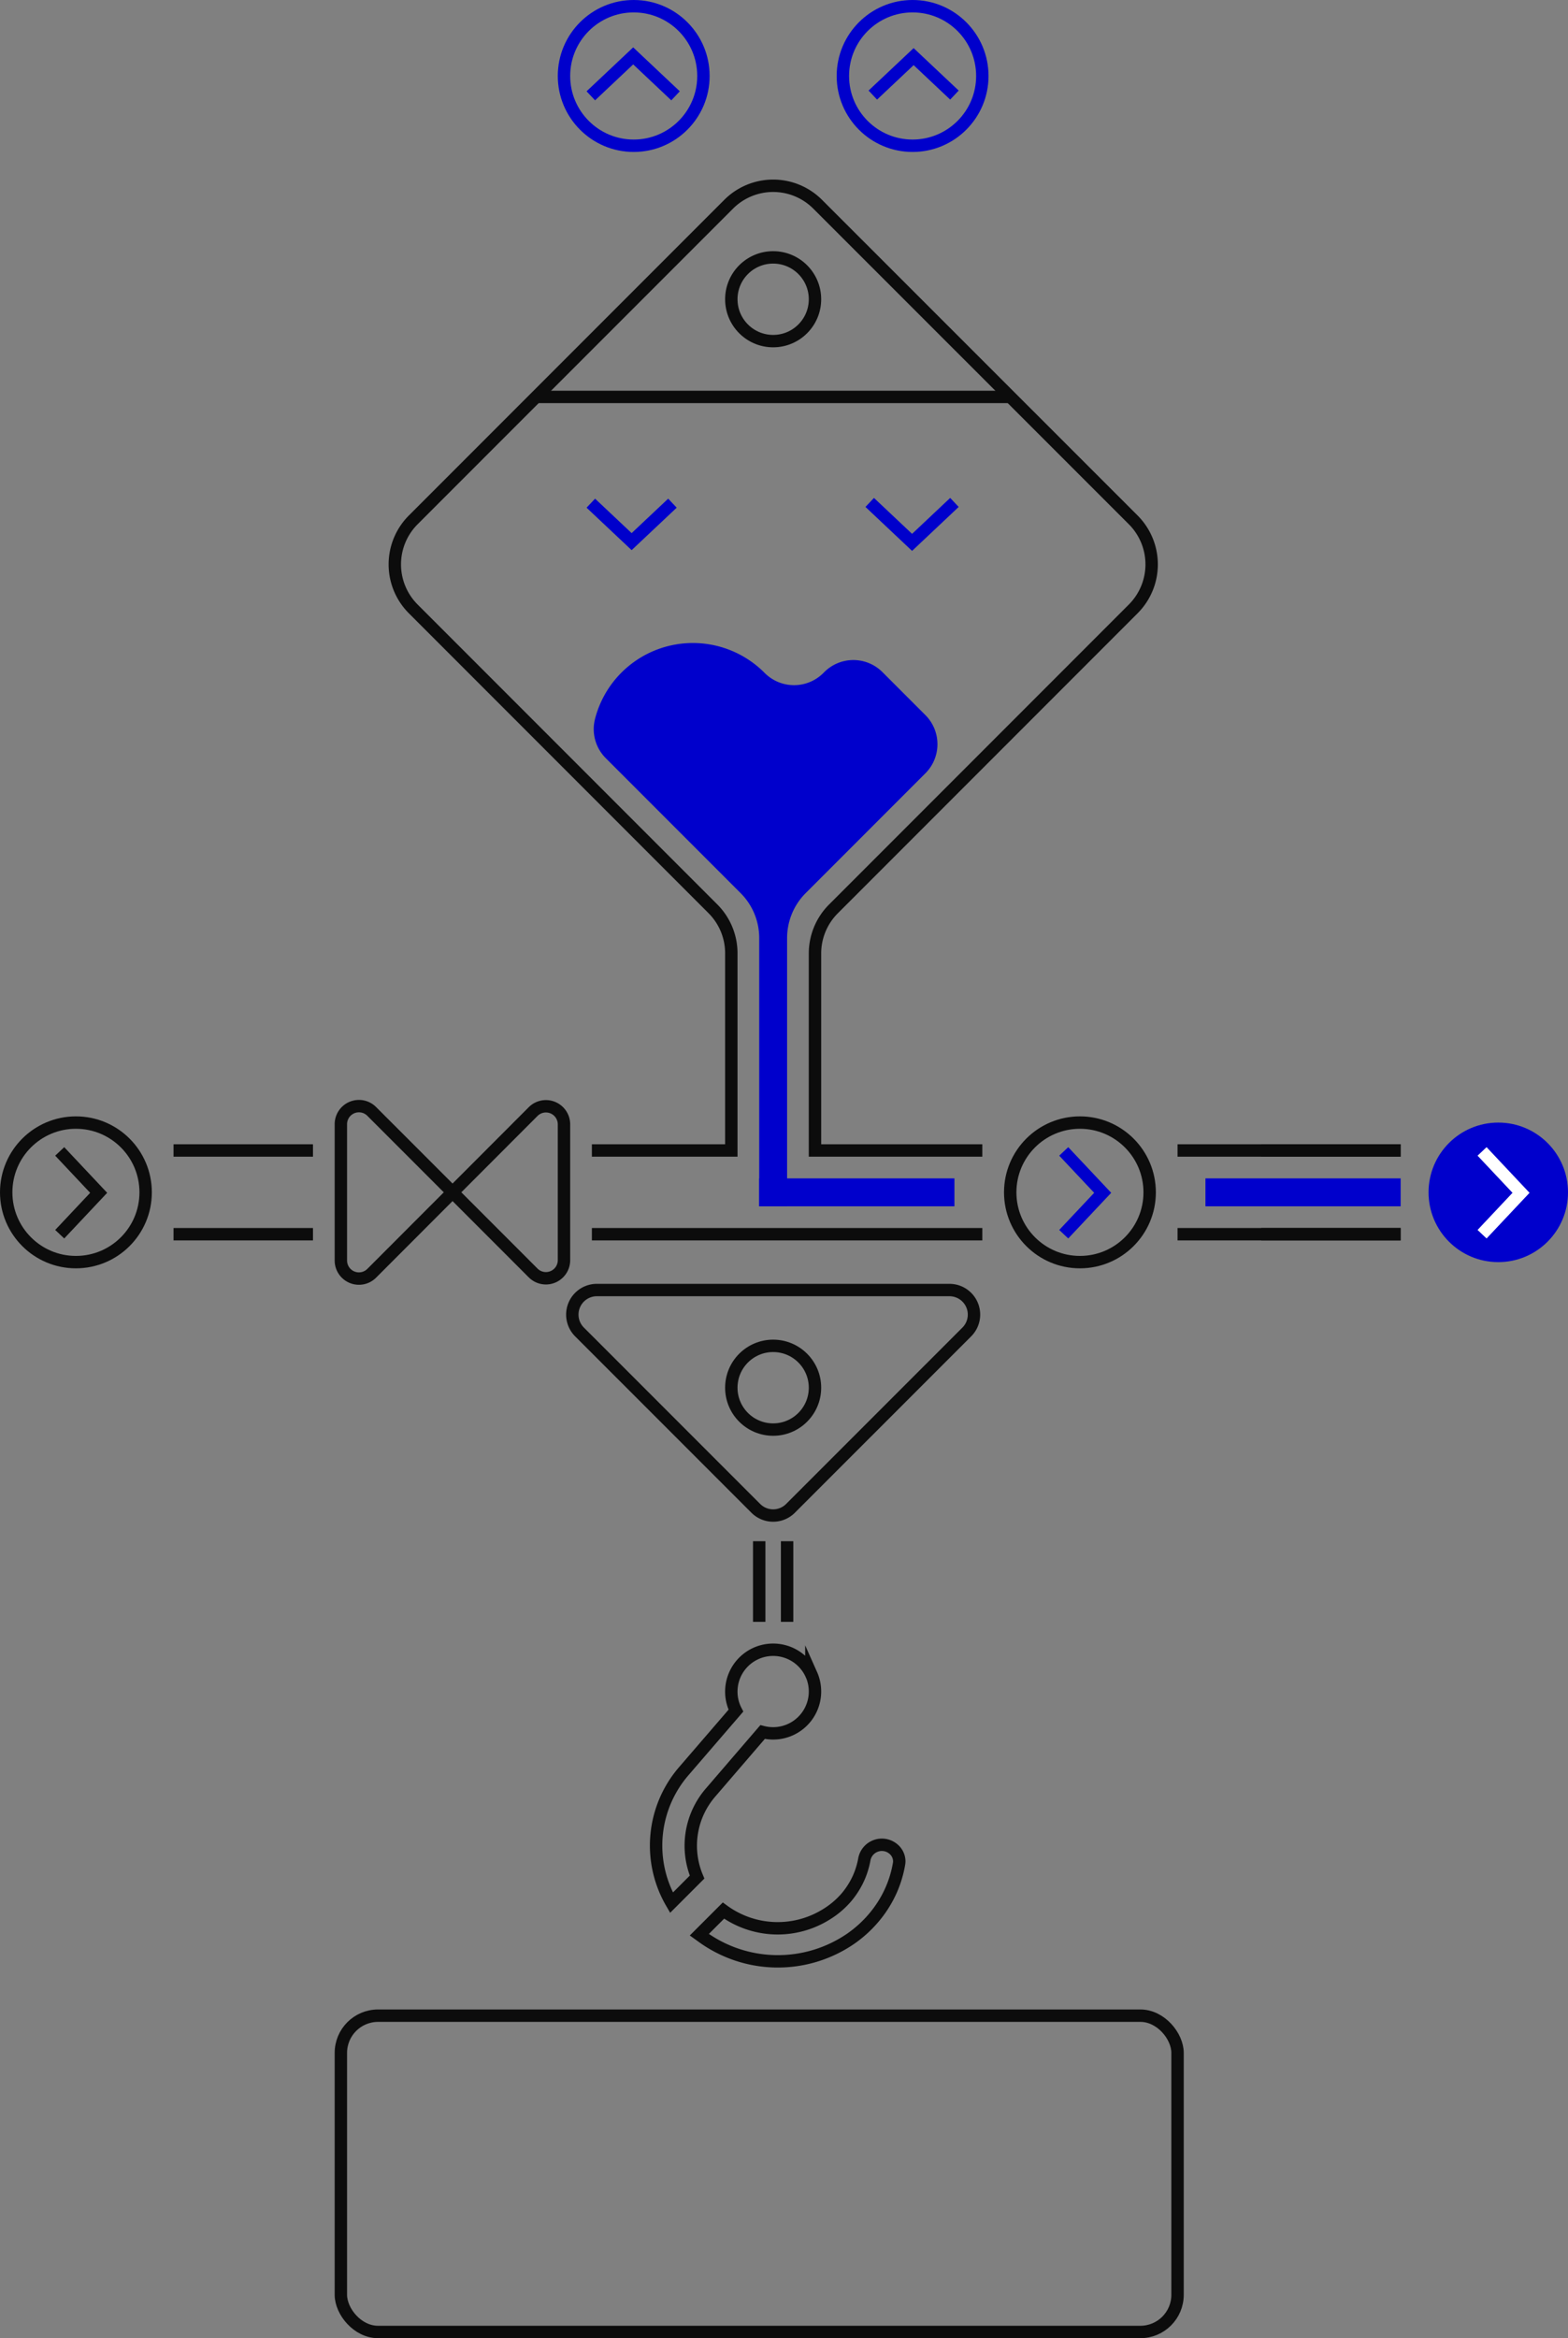 <?xml version="1.0" encoding="UTF-8"?> <svg xmlns="http://www.w3.org/2000/svg" viewBox="0 0 506 754"><rect x="0" y="0" width="506" height="754" fill="#808080" stroke="none"/><defs><style>.cls-1{fill:#00c;}.cls-2,.cls-3,.cls-4{fill:none;stroke-miterlimit:10;stroke-width:4px;}.cls-2{stroke:#fff;}.cls-3{stroke:#00c;}.cls-4{stroke:#0c0c0c;}</style></defs><g id="Layer_2" data-name="Layer 2"><g id="Layer_1-2" data-name="Layer 1"><circle class="cls-1" cx="483.5" cy="384.5" r="22.5"></circle><polyline class="cls-2" points="478.27 371.3 490.84 384.65 478.27 398"></polyline><path class="cls-1" d="M298.62,249.38,260,288a20.49,20.49,0,0,0-6,14.49V389h-9V302.49A20.49,20.49,0,0,0,239,288l-43.49-43.49A13.23,13.23,0,0,1,192,231.89a32.61,32.61,0,0,1,54.64-15,13.38,13.38,0,0,0,19,.2l.36-.36a13.27,13.27,0,0,1,18.76,0l13.87,13.87A13.27,13.27,0,0,1,298.62,249.38Z"></path><polyline class="cls-3" points="308 162.02 294.33 174.9 280.66 162.02"></polyline><polyline class="cls-3" points="217 162.26 203.83 174.66 190.66 162.26"></polyline><path class="cls-4" d="M261.83,540A13.5,13.5,0,0,0,236,545.5a13.35,13.35,0,0,0,1.48,6.14L220.79,571a36.69,36.69,0,0,0-4.1,42.57l8.26-8.26a26.21,26.21,0,0,1,4.5-27.44l16.64-19.34a13.67,13.67,0,0,0,3.41.43,13.5,13.5,0,0,0,12.33-19Z"></path><path class="cls-4" d="M290.2,600.17a5,5,0,0,1-.06.77,35.93,35.93,0,0,1-2.52,8.47,36.77,36.77,0,0,1-3.41,6.1,38,38,0,0,1-2.44,3.15,38.58,38.58,0,0,1-7.22,6.51,41.56,41.56,0,0,1-47.87-.56l-1-.72,7.78-7.78a29.68,29.68,0,0,0,33.2,1.22A27.33,27.33,0,0,0,273,612a26.45,26.45,0,0,0,3.14-4.53,24.79,24.79,0,0,0,2.14-5.16,22.9,22.9,0,0,0,.66-2.81,5.76,5.76,0,0,1,9.17-3.4A5.23,5.23,0,0,1,290.2,600.17Z"></path><path class="cls-4" d="M317,371H263V307.41A20.3,20.3,0,0,1,269,293.05l96.7-96.7a20.3,20.3,0,0,0,0-28.7L263.85,65.85a20.3,20.3,0,0,0-28.7,0l-101.8,101.8a20.3,20.3,0,0,0,0,28.7l96.7,96.7A20.3,20.3,0,0,1,236,307.41V371H191"></path><line class="cls-4" x1="191" y1="398" x2="317" y2="398"></line><circle class="cls-4" cx="249.5" cy="96.5" r="13.5"></circle><circle class="cls-4" cx="249.5" cy="447.5" r="13.5"></circle><path class="cls-4" d="M312,429.51,255.1,486.4a7.92,7.92,0,0,1-11.2,0L187,429.51a7.92,7.92,0,0,1,5.6-13.51H306.39A7.92,7.92,0,0,1,312,429.51Z"></path><path class="cls-4" d="M182,406.43V362.57a5.83,5.83,0,0,0-9.95-4.12L120,410.55a5.83,5.83,0,0,1-10-4.12V362.57a5.83,5.83,0,0,1,10-4.12l52.1,52.1A5.83,5.83,0,0,0,182,406.43Z"></path><line class="cls-4" x1="101" y1="371" x2="56" y2="371"></line><line class="cls-4" x1="101" y1="398" x2="56" y2="398"></line><line class="cls-4" x1="452" y1="371" x2="380" y2="371"></line><line class="cls-4" x1="452" y1="398" x2="380" y2="398"></line><circle class="cls-4" cx="348.5" cy="384.5" r="22.5"></circle><polyline class="cls-3" points="190.66 30.9 204.33 18.02 218 30.9"></polyline><polyline class="cls-3" points="281.66 30.66 294.83 18.26 308 30.66"></polyline><circle class="cls-3" cx="294.5" cy="24.5" r="22.5"></circle><circle class="cls-3" cx="204.5" cy="24.5" r="22.5"></circle><polyline class="cls-3" points="343.27 371.3 355.84 384.65 343.27 398"></polyline><circle class="cls-4" cx="24.5" cy="384.5" r="22.5"></circle><polyline class="cls-4" points="19.27 371.3 31.84 384.65 19.27 398"></polyline><line class="cls-4" x1="245" y1="497" x2="245" y2="523"></line><line class="cls-4" x1="254" y1="497" x2="254" y2="523"></line><rect class="cls-4" x="110" y="650" width="270" height="102" rx="12"></rect><rect class="cls-1" x="245" y="380" width="63" height="9"></rect><rect class="cls-1" x="389" y="380" width="63" height="9"></rect><line class="cls-4" x1="173" y1="128" x2="326" y2="128"></line><line class="cls-4" x1="452" y1="371" x2="407" y2="371"></line><line class="cls-4" x1="452" y1="398" x2="407" y2="398"></line></g></g></svg> 